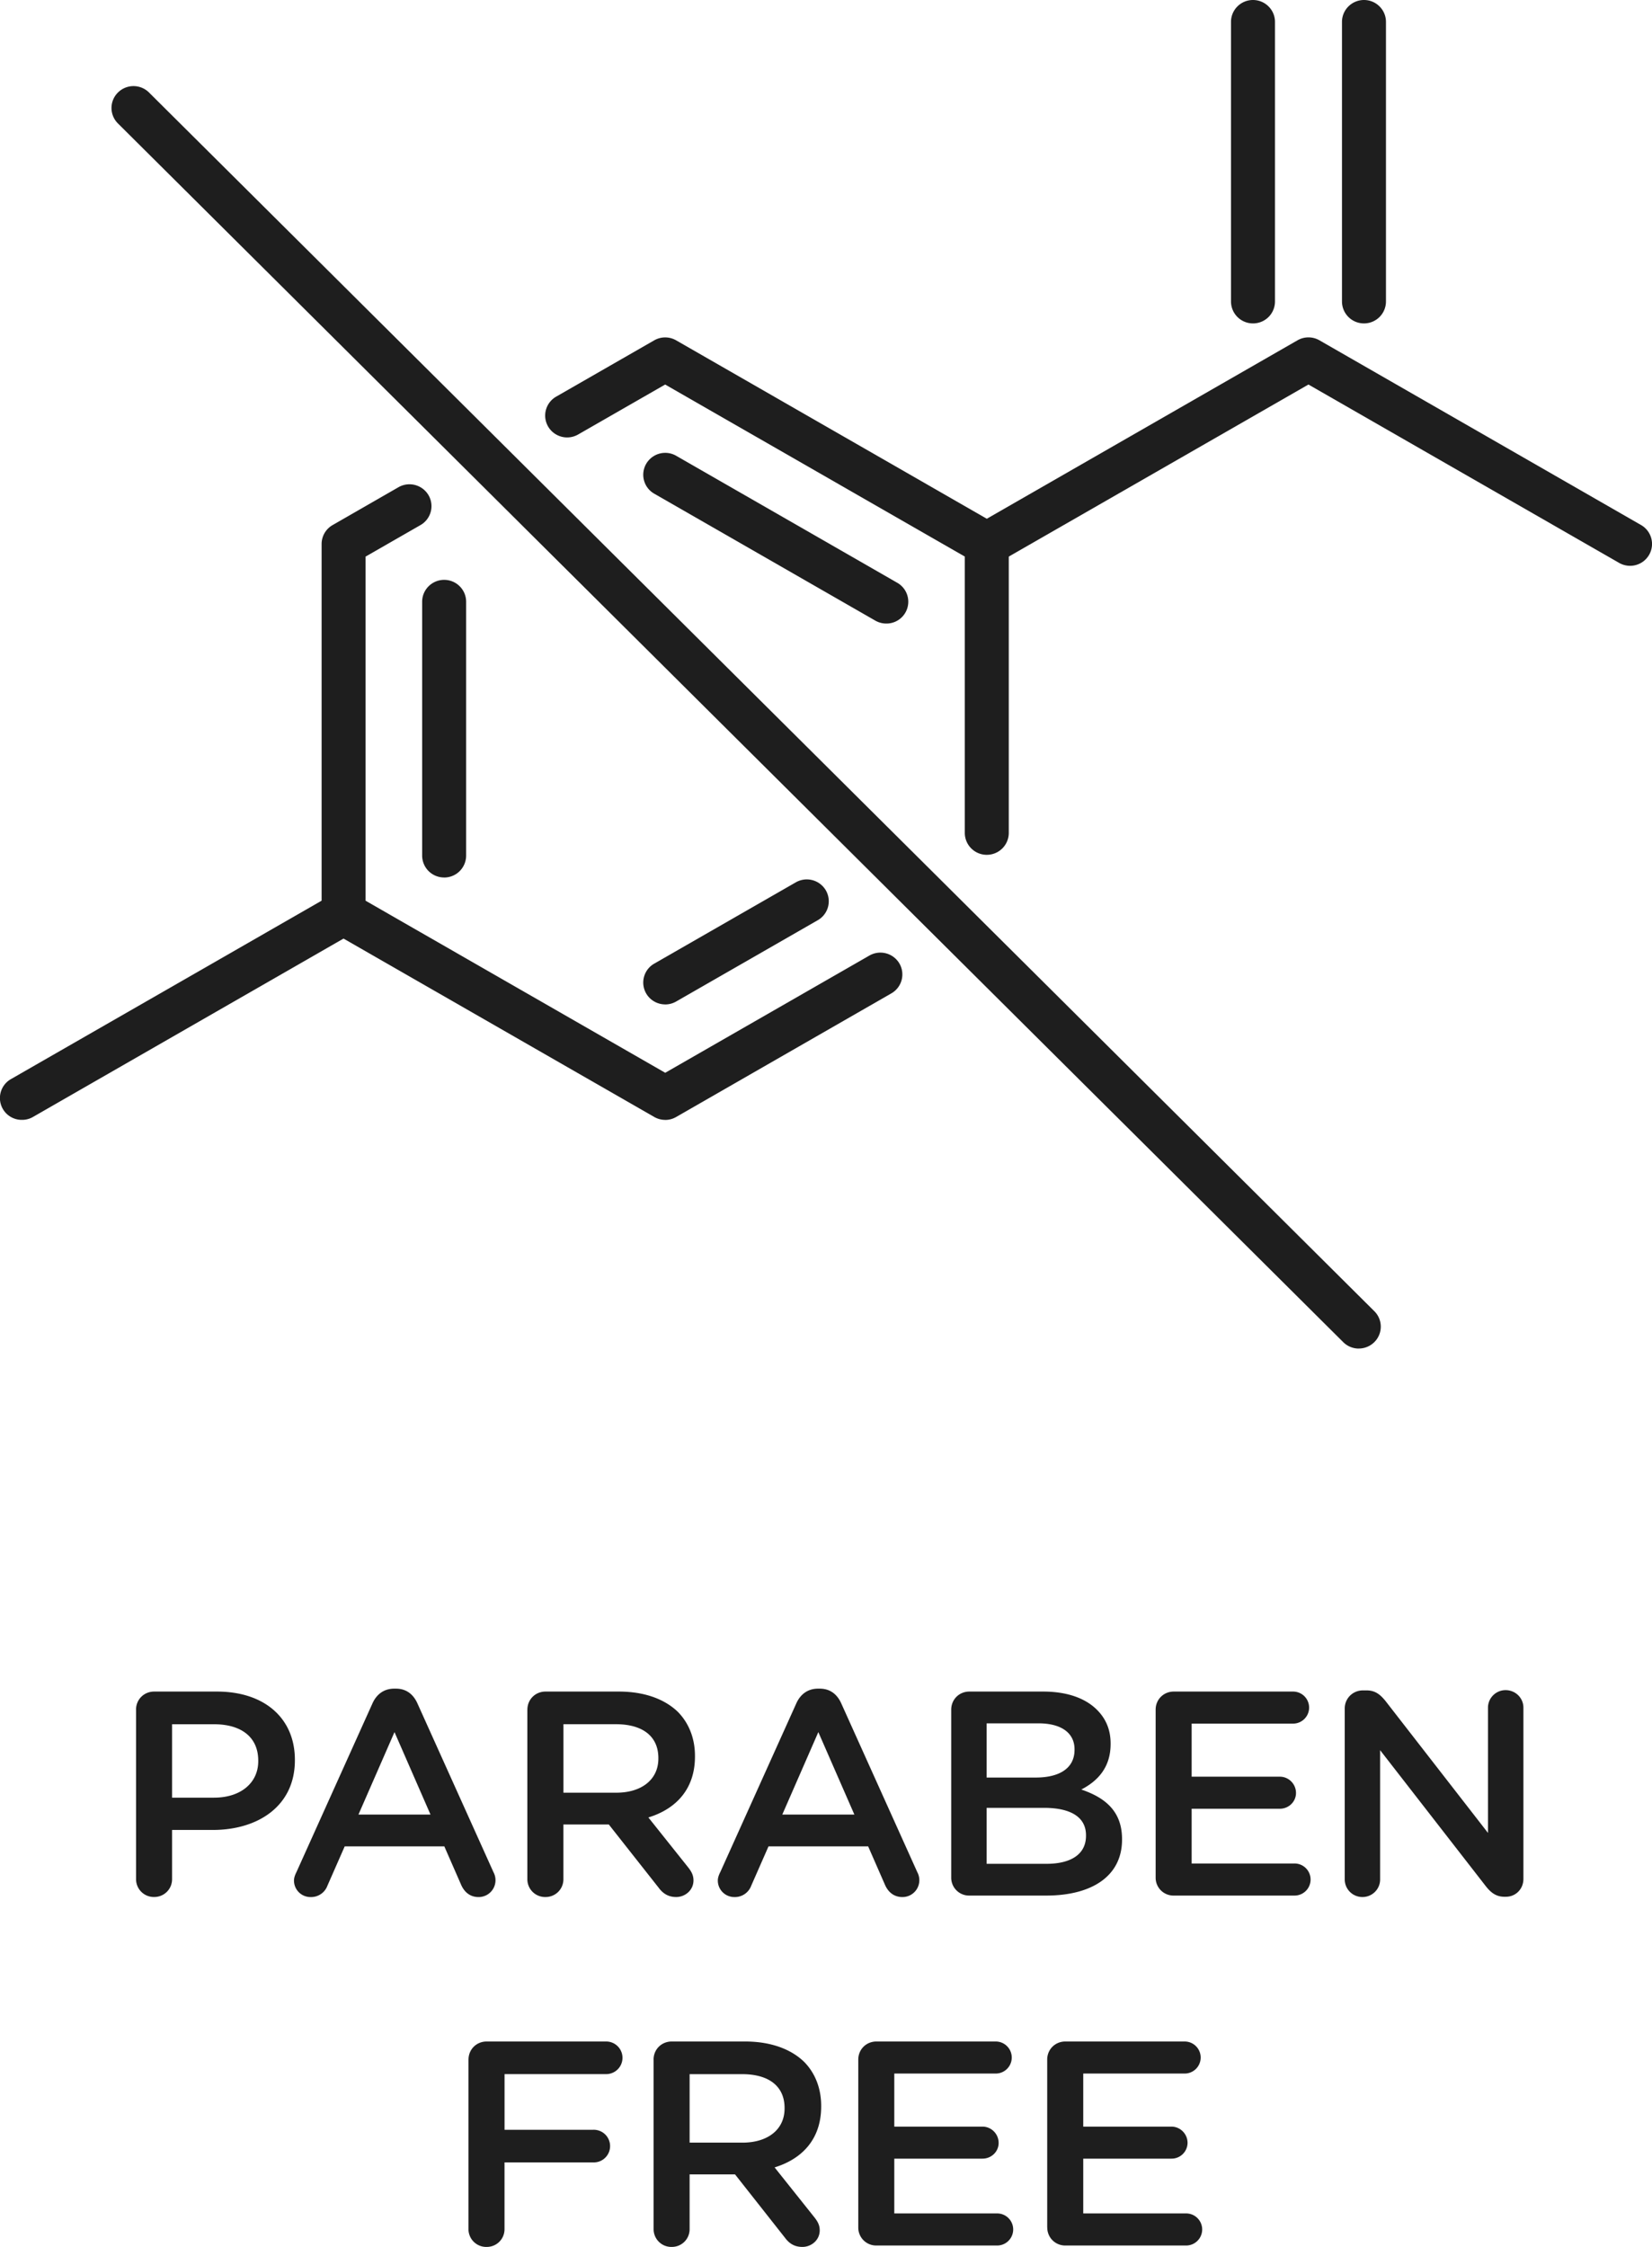 <svg xmlns="http://www.w3.org/2000/svg" fill="none" viewBox="0 0 50 68"><path fill="#1E1E1E" d="M13.443 26.555a.664.664 0 0 1-.666-.662V18.21c0-.365.299-.662.666-.662.367 0 .665.297.665.662v7.684a.664.664 0 0 1-.665.662ZM26.826 18.87a.667.667 0 0 1-.333-.088l-6.692-3.842a.66.66 0 0 1-.243-.904.666.666 0 0 1 .909-.242l6.691 3.843a.66.66 0 0 1-.332 1.233ZM20.135 30.396a.666.666 0 0 1-.577-.33.66.66 0 0 1 .243-.904l4.285-2.46a.668.668 0 0 1 .909.242.66.66 0 0 1-.243.903l-4.285 2.46a.662.662 0 0 1-.332.09Z"/><path fill="#1E1E1E" d="M29.866 25.869a.664.664 0 0 1-.665-.662v-8.364l-9.069-5.206-2.634 1.512a.667.667 0 0 1-.909-.242.66.66 0 0 1 .243-.903L19.8 10.3a.667.667 0 0 1 .665 0l9.734 5.589a.66.66 0 0 1 .333.572v8.746a.664.664 0 0 1-.666.662ZM20.134 33.891a.667.667 0 0 1-.333-.089l-9.734-5.588a.66.66 0 0 1-.333-.573V16.463a.66.66 0 0 1 .333-.573l1.994-1.146a.669.669 0 0 1 .909.242.66.66 0 0 1-.243.904l-1.662.954v10.414l9.069 5.207 6.18-3.548a.668.668 0 0 1 .908.241.66.66 0 0 1-.244.904l-6.512 3.74a.649.649 0 0 1-.332.09Z"/><path fill="#1E1E1E" d="M49.336 17.123a.667.667 0 0 1-.332-.089l-9.402-5.397-9.401 5.397a.668.668 0 0 1-.909-.242.66.66 0 0 1 .244-.903l9.734-5.59a.667.667 0 0 1 .665 0l9.734 5.59a.66.66 0 0 1 .243.903.664.664 0 0 1-.576.331ZM.666 33.89a.66.66 0 0 1-.334-1.234l9.734-5.589a.668.668 0 0 1 .908.242.66.66 0 0 1-.243.903l-9.733 5.59a.651.651 0 0 1-.332.088ZM37.923 9.787a.664.664 0 0 1-.665-.661V.662c0-.365.298-.662.665-.662.367 0 .666.297.666.662v8.464a.663.663 0 0 1-.666.661ZM41.283 9.787a.664.664 0 0 1-.666-.661V.662c0-.365.299-.662.666-.662.367 0 .665.297.665.662v8.464a.664.664 0 0 1-.665.661ZM41.125 40.811a.663.663 0 0 1-.47-.194L3.57 3.736a.658.658 0 0 1 0-.936.667.667 0 0 1 .941 0L41.596 39.68c.26.259.26.677 0 .936a.668.668 0 0 1-.471.194ZM4.117 51.739c0-.308.24-.548.55-.548h1.898c1.454 0 2.36.82 2.36 2.064v.017c0 1.385-1.117 2.107-2.484 2.107H5.208v1.491c0 .3-.24.538-.54.538a.538.538 0 0 1-.55-.538v-5.131Zm2.359 2.663c.824 0 1.34-.459 1.34-1.102v-.018c0-.722-.524-1.102-1.34-1.102H5.208v2.222h1.268ZM8.97 56.66l2.305-5.115c.124-.273.346-.442.657-.442h.052c.311 0 .524.169.648.442l2.305 5.115a.51.51 0 0 1-.452.75c-.257 0-.434-.15-.532-.38l-.505-1.154h-3.015l-.523 1.19a.526.526 0 0 1-.506.344.499.499 0 0 1-.506-.503c.001-.08.028-.159.072-.247Zm4.06-1.746-1.09-2.496-1.091 2.496h2.182ZM15.962 51.739c0-.308.24-.548.55-.548h2.216c.781 0 1.392.23 1.792.618.327.335.514.793.514 1.33v.019c0 .988-.576 1.587-1.41 1.843l1.188 1.49c.107.134.177.247.177.415 0 .3-.257.503-.523.503-.248 0-.408-.115-.532-.283l-1.508-1.913h-1.374v1.658c0 .3-.24.538-.54.538a.538.538 0 0 1-.551-.538v-5.132Zm2.687 2.513c.78 0 1.277-.405 1.277-1.031v-.018c0-.661-.479-1.024-1.285-1.024h-1.588v2.073h1.596ZM21.798 56.66l2.305-5.115c.124-.273.346-.442.657-.442h.052c.311 0 .524.169.648.442l2.305 5.115a.51.51 0 0 1-.451.75c-.258 0-.435-.15-.533-.38l-.505-1.154H23.26l-.523 1.19a.526.526 0 0 1-.506.344.499.499 0 0 1-.505-.503c0-.08.028-.159.071-.247Zm4.061-1.746-1.091-2.496-1.091 2.496h2.182ZM28.79 51.739c0-.308.239-.548.55-.548h2.235c.708 0 1.267.195 1.622.548.275.272.417.609.417 1.022v.018c0 .741-.427 1.138-.887 1.377.727.246 1.233.661 1.233 1.5v.016c0 1.104-.913 1.693-2.297 1.693H29.34a.54.54 0 0 1-.55-.547v-5.08Zm2.562 2.054c.7 0 1.17-.273 1.17-.838v-.017c0-.486-.39-.785-1.09-.785h-1.57v1.64h1.49Zm.32 2.611c.744 0 1.197-.291 1.197-.847v-.018c0-.52-.417-.829-1.277-.829h-1.73v1.694h1.81ZM34.977 56.818v-5.08c0-.307.24-.547.55-.547h3.61a.485.485 0 1 1 0 .97h-3.07v1.606h2.67c.266 0 .488.22.488.493 0 .265-.22.477-.488.477h-2.67v1.657h3.114a.485.485 0 1 1 0 .971h-3.654a.54.54 0 0 1-.55-.547ZM40.7 51.703c0-.3.239-.547.55-.547h.115c.265 0 .416.134.567.318l3.104 3.995v-3.792c0-.291.24-.529.532-.529.302 0 .54.239.54.53v5.185c0 .3-.23.538-.531.538h-.045c-.257 0-.416-.133-.567-.326l-3.194-4.11v3.915c0 .291-.24.529-.531.529a.534.534 0 0 1-.54-.529v-5.177ZM14.18 62.329c0-.309.24-.548.55-.548h3.617a.493.493 0 1 1 0 .987h-3.076v1.685h2.678a.494.494 0 1 1 0 .987H15.27v2.02c0 .301-.24.538-.54.538a.538.538 0 0 1-.551-.537v-5.132ZM19.781 62.329c0-.309.24-.548.55-.548h2.218c.78 0 1.392.23 1.791.618.328.334.514.793.514 1.33v.019c0 .988-.576 1.587-1.41 1.843l1.188 1.49c.107.133.178.247.178.415 0 .3-.258.502-.524.502-.248 0-.408-.114-.531-.282l-1.508-1.913h-1.375v1.658c0 .3-.24.537-.54.537a.538.538 0 0 1-.55-.537v-5.132Zm2.687 2.513c.781 0 1.278-.405 1.278-1.032v-.018c0-.66-.48-1.023-1.286-1.023h-1.588v2.073h1.596ZM25.977 67.408v-5.08c0-.308.24-.547.55-.547h3.61a.485.485 0 1 1 0 .97h-3.07v1.606h2.67c.266 0 .488.22.488.493 0 .265-.22.476-.488.476h-2.67v1.658h3.113a.485.485 0 1 1 0 .971h-3.653a.541.541 0 0 1-.55-.547ZM31.695 67.408v-5.08c0-.308.24-.547.55-.547h3.61a.485.485 0 1 1 0 .97h-3.069v1.606h2.67c.265 0 .487.22.487.493a.483.483 0 0 1-.488.476h-2.669v1.658H35.9a.485.485 0 1 1 0 .971h-3.653a.541.541 0 0 1-.55-.547Z"/></svg>